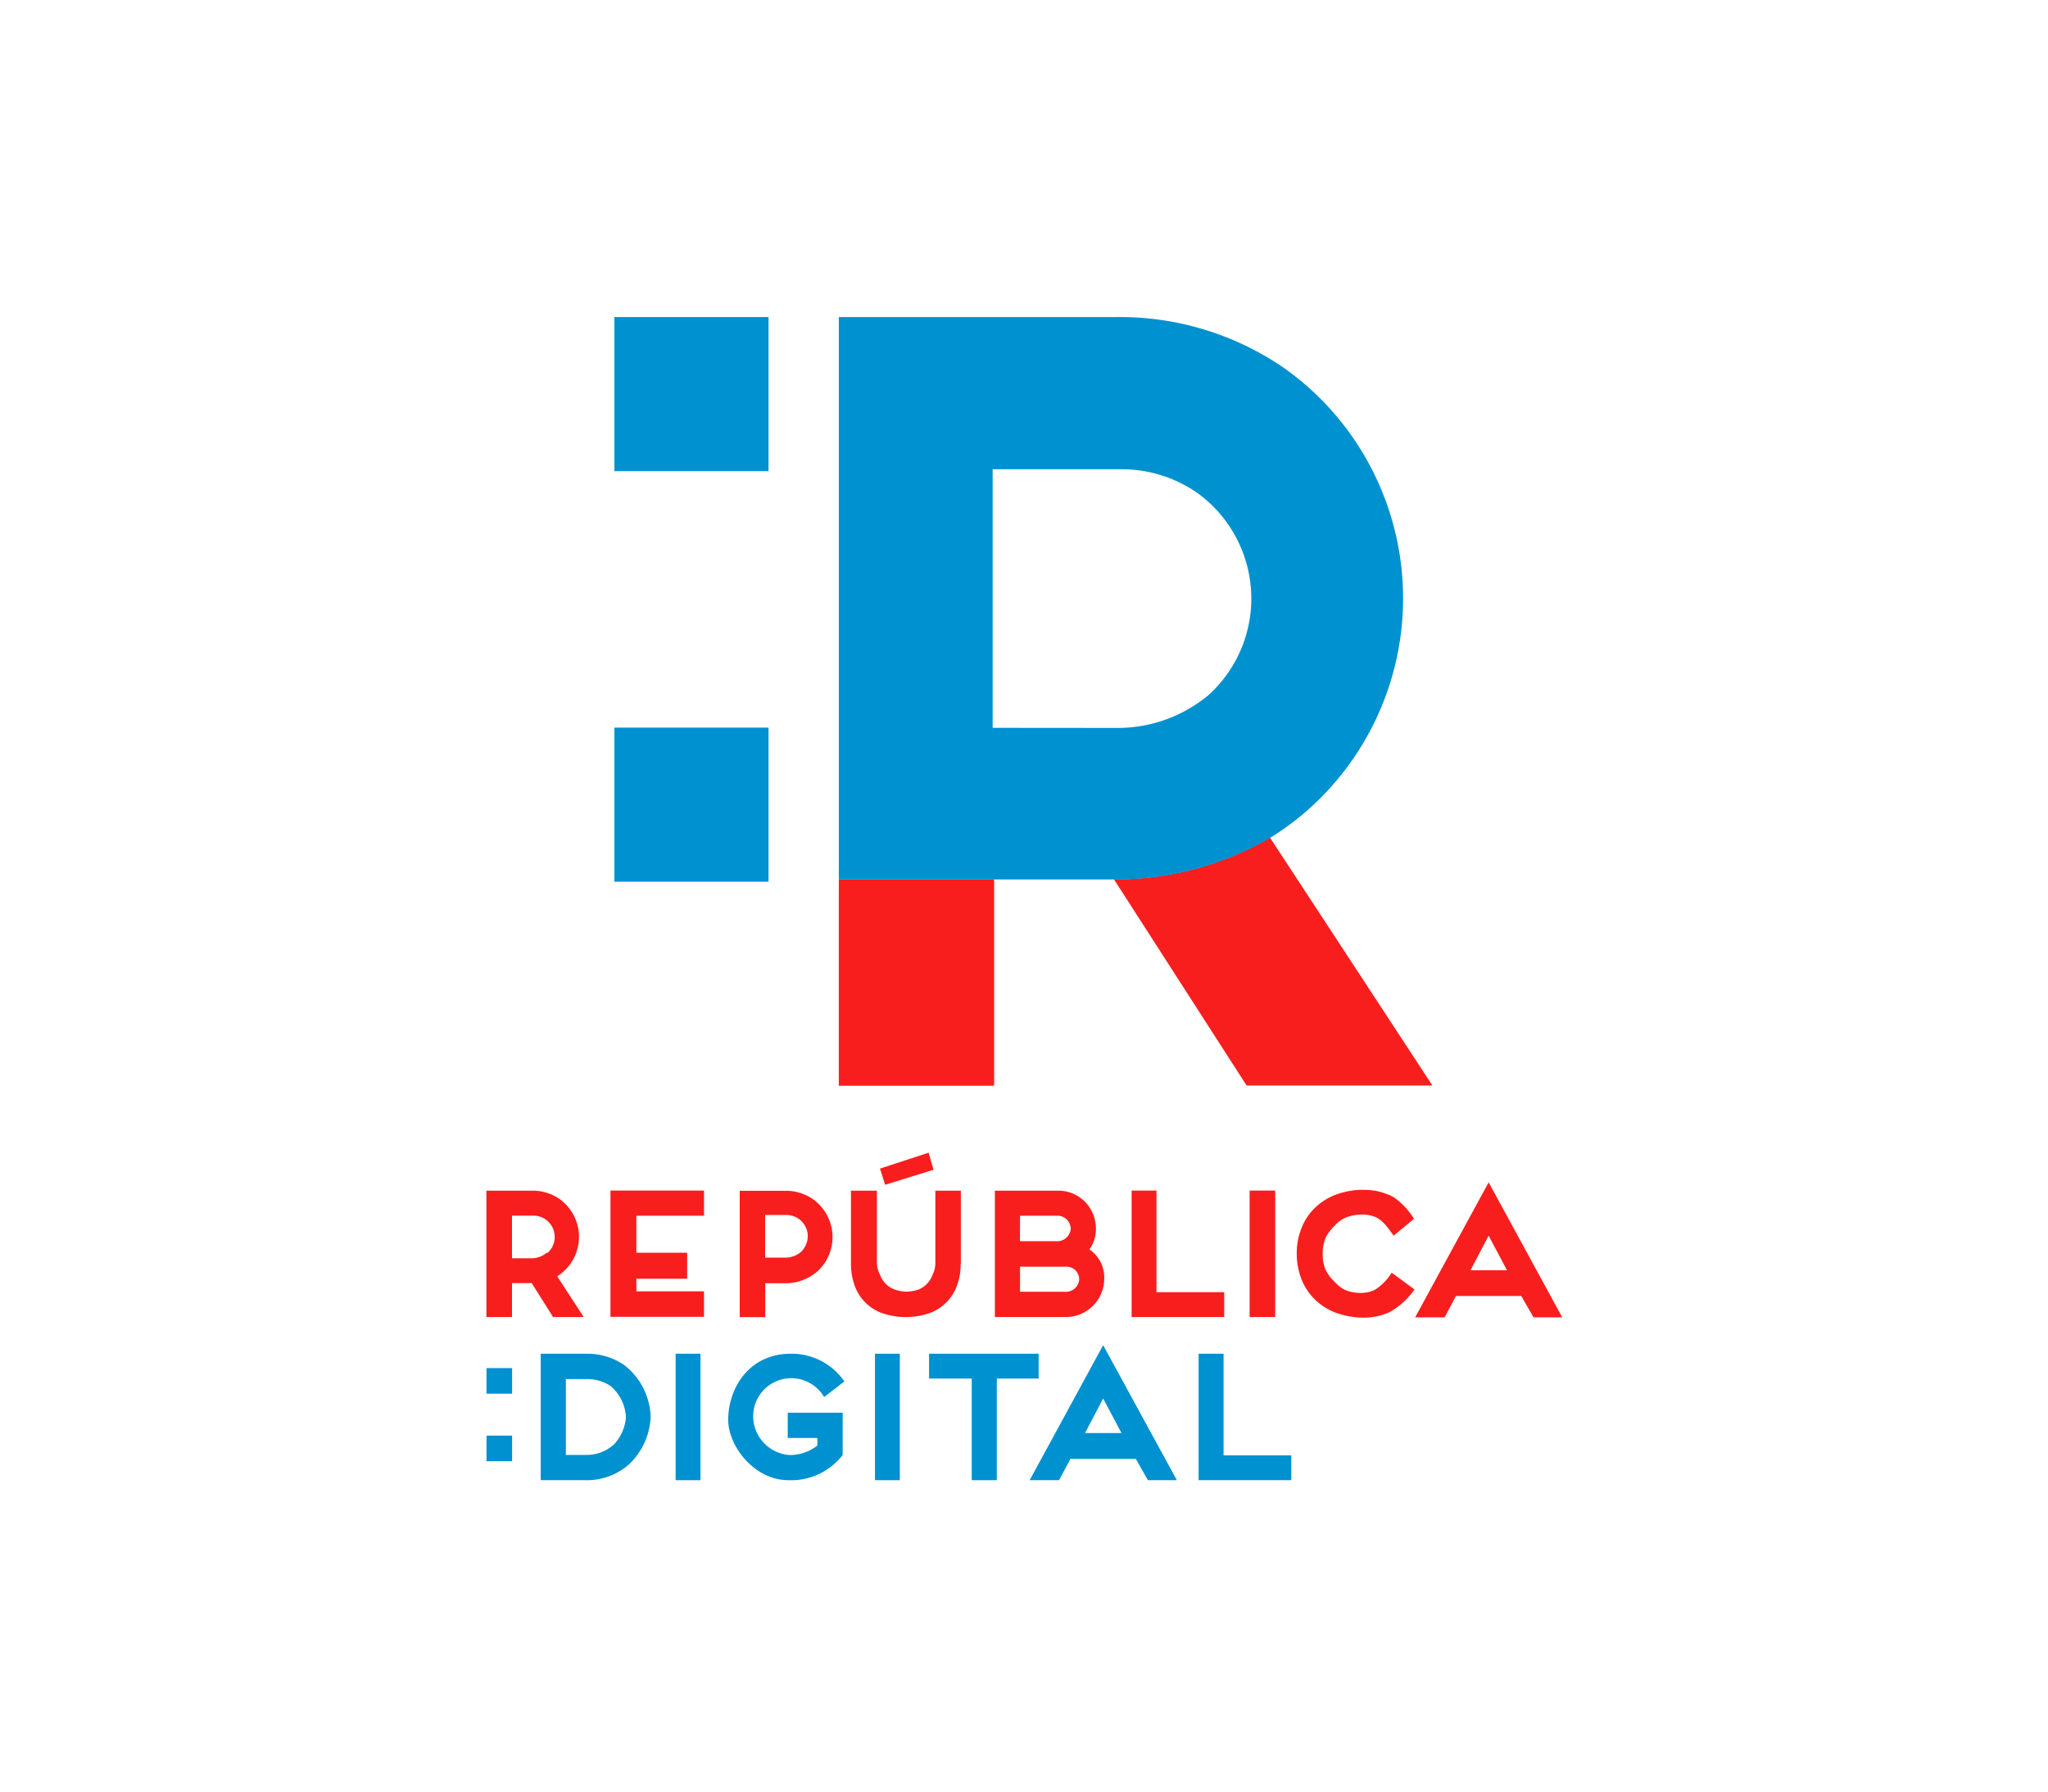 <svg id="Layer_1" data-name="Layer 1" xmlns="http://www.w3.org/2000/svg" viewBox="0 0 192 168"><defs><style>.cls-1{fill:#fff;}.cls-2{fill:#f81e1e;}.cls-3{fill:#0091d0;}</style></defs><title>BOTONES DE INTERES</title><g id="Group_2087" data-name="Group 2087"><rect id="Facebook_Blue_Rectangle" data-name="Facebook Blue Rectangle" class="cls-1" y="-0.27" width="192" height="168.55"/><g id="Group_904" data-name="Group 904"><path id="Path_1310" data-name="Path 1310" class="cls-2" d="M134.29,101.79H116.87L104.43,82.45a28.7,28.7,0,0,0,14.63-3.91Z"/><rect id="Rectangle_1638" data-name="Rectangle 1638" class="cls-3" x="57.6" y="29.73" width="14.45" height="14.45"/><rect id="Rectangle_1639" data-name="Rectangle 1639" class="cls-3" x="57.6" y="68.23" width="14.45" height="14.45"/><rect id="Rectangle_1640" data-name="Rectangle 1640" class="cls-2" x="78.64" y="82.47" width="14.56" height="19.34"/><path id="Path_1311" data-name="Path 1311" class="cls-3" d="M120.28,34.44a27.15,27.15,0,0,0-15.52-4.71H78.64V82.47h25.81a28.7,28.7,0,0,0,14.63-3.91,25.65,25.65,0,0,0,3.75-2.81,26.5,26.5,0,0,0,1.85-37.43,26.19,26.19,0,0,0-4.4-3.88ZM93.06,68.25V44h12a12.4,12.4,0,0,1,7.1,2.16,12.22,12.22,0,0,1,1.16,19,13.32,13.32,0,0,1-8.51,3.1Z"/></g><g id="Group_2085" data-name="Group 2085"><g id="Group_671" data-name="Group 671"><path id="Path_1312" data-name="Path 1312" class="cls-2" d="M52.24,119.68a4.37,4.37,0,0,0,.2-7.26,4.44,4.44,0,0,0-2.54-.77H45.6V123.5H48v-3.18h1.85l2,3.18h2.87Zm-1-2.2a2.17,2.17,0,0,1-1.4.51H48v-4h2a2,2,0,0,1,1.35,3.48Z"/></g><g id="Group_672" data-name="Group 672"><path id="Path_1313" data-name="Path 1313" class="cls-2" d="M76.19,112.43a4.49,4.49,0,0,0-2.54-.77h-4.3v11.85h2.39v-3.18h1.81a4.53,4.53,0,0,0,3.07-1.1,4.35,4.35,0,0,0,.3-6.15,4.52,4.52,0,0,0-.73-.65Zm-1.15,5a2.2,2.2,0,0,1-1.4.5H71.73v-4h2a2,2,0,0,1,2,2A2.12,2.12,0,0,1,75,117.48Z"/></g><g id="Group_675" data-name="Group 675"><path id="Path_1316" data-name="Path 1316" class="cls-2" d="M139.56,110.87l6.9,12.66h-2.69l-1.15-2h-6.13l-1.05,2h-2.77Zm0,5-1.7,3.24h3.42Z"/></g><g id="Group_677" data-name="Group 677"><path id="Path_1318" data-name="Path 1318" class="cls-2" d="M130.66,115.87c-.25-.3-.9-1.4-1.7-1.74a3.16,3.16,0,0,0-1.28-.24,4.13,4.13,0,0,0-1.48.27,3,3,0,0,0-1.07.77,4.35,4.35,0,0,0-.87,1.17,4.11,4.11,0,0,0-.26,1.47,3.9,3.9,0,0,0,.26,1.47,4.07,4.07,0,0,0,.86,1.16,3.43,3.43,0,0,0,1,.77,3.85,3.85,0,0,0,1.42.27,2.94,2.94,0,0,0,1.4-.32,5,5,0,0,0,1.53-1.58l2.14,1.57a6.91,6.91,0,0,1-2.4,2.16,6,6,0,0,1-2.33.49,7.7,7.7,0,0,1-2.52-.42,5.79,5.79,0,0,1-2-1.2,5.63,5.63,0,0,1-1.31-1.89,6.64,6.64,0,0,1-.48-2.49,6.23,6.23,0,0,1,.48-2.48,5.31,5.31,0,0,1,1.31-1.9,5.7,5.7,0,0,1,2-1.2,7.44,7.44,0,0,1,2.52-.41,8.76,8.76,0,0,1,1,.08,5.45,5.45,0,0,1,1.05.29,3.18,3.18,0,0,1,1,.52,6.79,6.79,0,0,1,1.63,1.83Z"/></g><g id="Group_678" data-name="Group 678"><path id="Path_1319" data-name="Path 1319" class="cls-2" d="M93.28,111.65h6a3.52,3.52,0,0,1,3.45,3.29,3.26,3.26,0,0,1-.6,2.22,0,0,0,0,1,0,0h0a3.15,3.15,0,0,1,1.39,2.71A3.6,3.6,0,0,1,100,123.5H93.27V111.65Zm2.34,4.74H99a1.28,1.28,0,0,0,1.38-1.15v0A1.24,1.24,0,0,0,99.17,114H95.63Zm0,4.74h4.17a1.25,1.25,0,0,0,1.38-1.1s0-.09,0-.13a1.18,1.18,0,0,0-1.24-1.12h-4.3v2.35Z"/></g><g id="Group_679" data-name="Group 679"><path id="Path_1320" data-name="Path 1320" class="cls-2" d="M90.06,118.51a5.57,5.57,0,0,1-.33,2,4.26,4.26,0,0,1-2.58,2.62,6.82,6.82,0,0,1-4.46,0,4.26,4.26,0,0,1-2.58-2.62,5.84,5.84,0,0,1-.33-2v-6.86h2.43v6.59a2.54,2.54,0,0,0,.28,1.27,2.3,2.3,0,0,0,.51.83,2.14,2.14,0,0,0,.78.54,3.29,3.29,0,0,0,1.16.24,3.48,3.48,0,0,0,1.2-.21,2.34,2.34,0,0,0,1.29-1.38,2.6,2.6,0,0,0,.26-1.29v-6.59h2.39v6.85Zm-3-10.42.46,1.6-4.54,1.41-.48-1.52Z"/></g><path id="Path_1321" data-name="Path 1321" class="cls-2" d="M59.66,114v3.47h4.76v2.44H59.66v1.18H66v2.39H57.23V111.64H66V114Z"/><rect id="Rectangle_1643" data-name="Rectangle 1643" class="cls-2" x="117.15" y="111.64" width="2.4" height="11.86"/><path id="Path_1323" data-name="Path 1323" class="cls-2" d="M114.77,121.17v2.33h-8.68V111.64h2.33v9.53Z"/></g><g id="Group_2086" data-name="Group 2086"><g id="Group_673" data-name="Group 673"><path id="Path_1314" data-name="Path 1314" class="cls-3" d="M58.52,128A6.12,6.12,0,0,0,55,126.94H50.69V138.8h4.18A6,6,0,0,0,59,137.29a6.55,6.55,0,0,0,2-4.42A6.41,6.41,0,0,0,58.52,128Zm-1.05,7.52a3.76,3.76,0,0,1-2.5.91H53.05v-7.11h2a3.86,3.86,0,0,1,2.18.64,4.09,4.09,0,0,1,1.45,2.92,4.16,4.16,0,0,1-1.19,2.64Z"/></g><g id="Group_674" data-name="Group 674"><path id="Path_1315" data-name="Path 1315" class="cls-3" d="M79,136.44a6.11,6.11,0,0,1-5.1,2.36c-3.14,0-5.63-3.15-5.63-5.66,0-2.91,1.89-6.2,5.89-6.2a6,6,0,0,1,5,2.6L77.26,131a3.57,3.57,0,0,0-6.64,2.07A3.67,3.67,0,0,0,74,136.44a4.18,4.18,0,0,0,2.63-.89v-.71H73.85v-2.37H79v4Z"/></g><g id="Group_676" data-name="Group 676"><path id="Path_1317" data-name="Path 1317" class="cls-3" d="M103.42,126.14l6.91,12.66h-2.71l-1.14-2h-6.13l-1.06,2H96.53Zm0,5-1.7,3.24h3.42Z"/></g><rect id="Rectangle_1641" data-name="Rectangle 1641" class="cls-3" x="63.34" y="126.94" width="2.33" height="11.86"/><rect id="Rectangle_1642" data-name="Rectangle 1642" class="cls-3" x="82.03" y="126.94" width="2.33" height="11.86"/><path id="Path_1322" data-name="Path 1322" class="cls-3" d="M121.06,136.47v2.33h-8.69V126.94h2.34v9.53Z"/><path id="Path_1324" data-name="Path 1324" class="cls-3" d="M97.37,126.94v2.33H93.45v9.53H91.1v-9.53h-4v-2.33Z"/><rect id="Rectangle_1644" data-name="Rectangle 1644" class="cls-3" x="45.61" y="128.29" width="2.4" height="2.4"/><rect id="Rectangle_1645" data-name="Rectangle 1645" class="cls-3" x="45.61" y="134.62" width="2.4" height="2.4"/></g></g></svg>